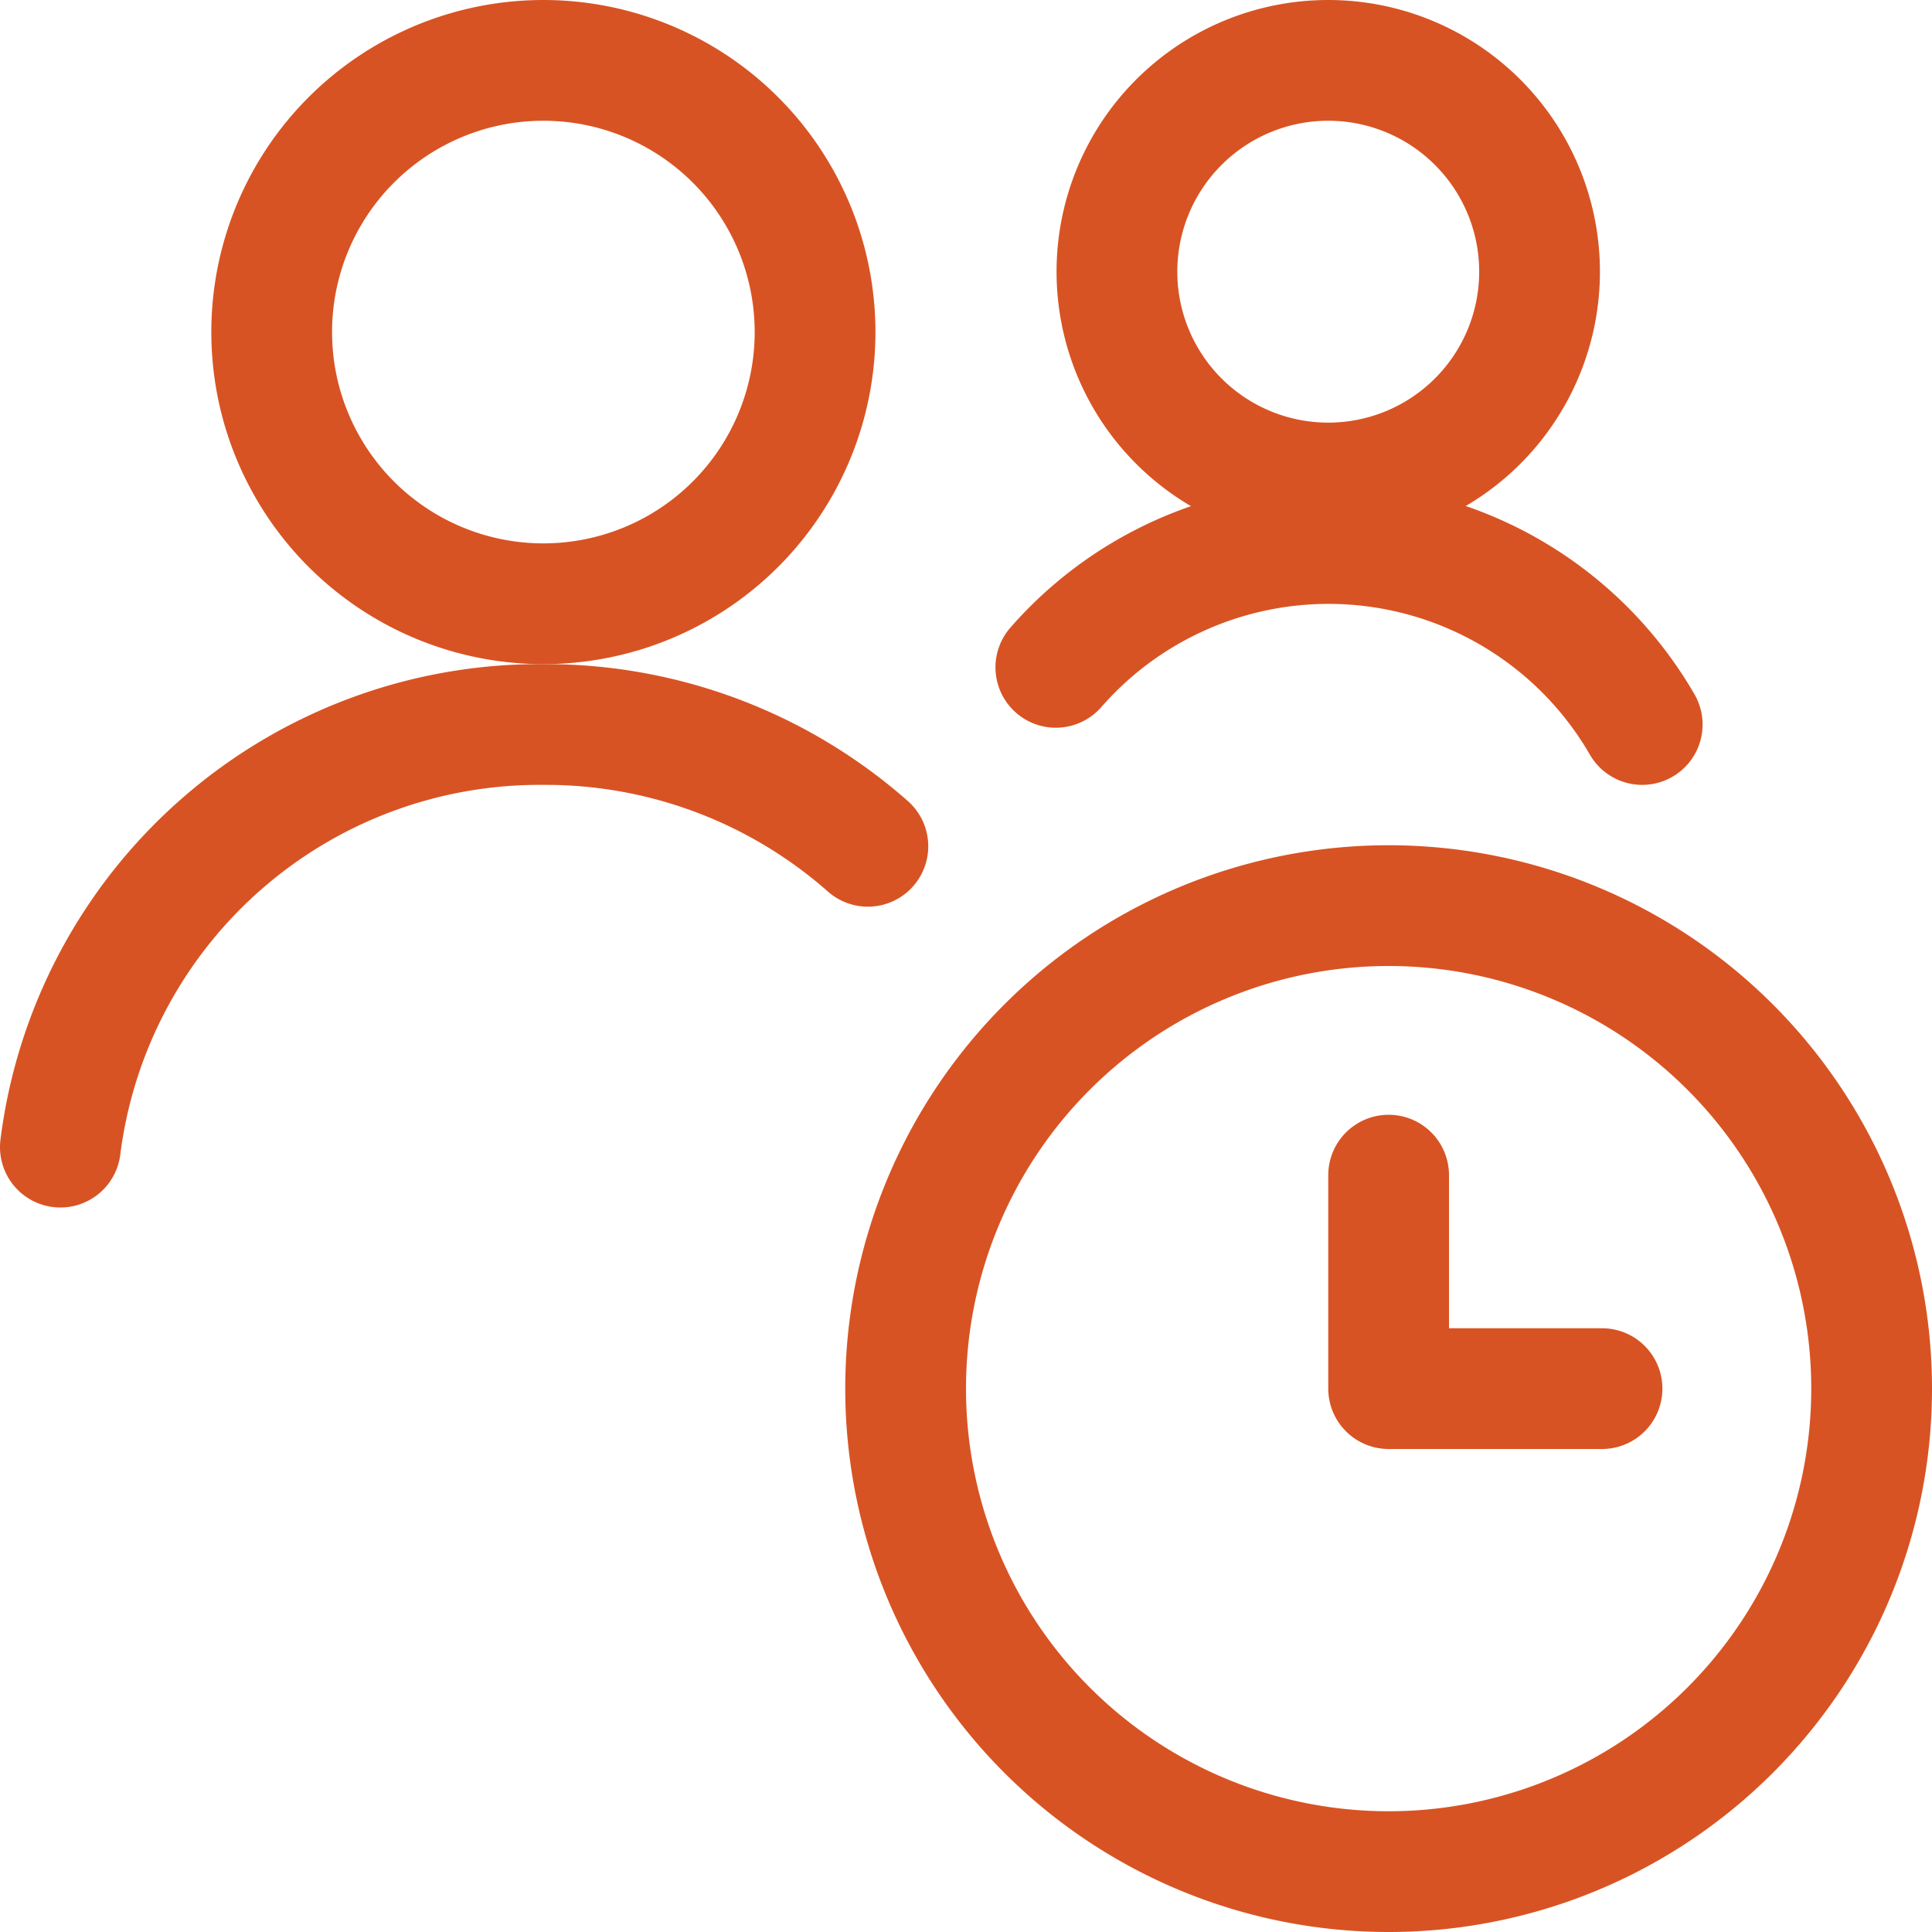 <svg viewBox="0 0 48 48" xmlns="http://www.w3.org/2000/svg"><g transform="matrix(2,0,0,2,0,0)"><path d="M11.250 17.250 A6.000 6.000 0 1 0 23.250 17.250 A6.000 6.000 0 1 0 11.250 17.250 Z" fill="none" stroke="#d85323" stroke-linecap="round" stroke-linejoin="round" stroke-width="1.5"></path><path d="M19.901 17.25L17.25 17.25 17.25 14.598" fill="none" stroke="#d85323" stroke-linecap="round" stroke-linejoin="round" stroke-width="1.5"></path><path d="M10.781,10.513A6.048,6.048,0,0,0,6.75,9a6,6,0,0,0-6,5.25" fill="none" stroke="#d85323" stroke-linecap="round" stroke-linejoin="round" stroke-width="1.5"></path><path d="M3.375 4.125 A3.375 3.375 0 1 0 10.125 4.125 A3.375 3.375 0 1 0 3.375 4.125 Z" fill="none" stroke="#d85323" stroke-linecap="round" stroke-linejoin="round" stroke-width="1.5"></path><path d="M13.875 3.375 A2.625 2.625 0 1 0 19.125 3.375 A2.625 2.625 0 1 0 13.875 3.375 Z" fill="none" stroke="#d85323" stroke-linecap="round" stroke-linejoin="round" stroke-width="1.5"></path><path d="M20.4,9a4.5,4.5,0,0,0-7.284-.71" fill="none" stroke="#d85323" stroke-linecap="round" stroke-linejoin="round" stroke-width="1.5"></path></g></svg>